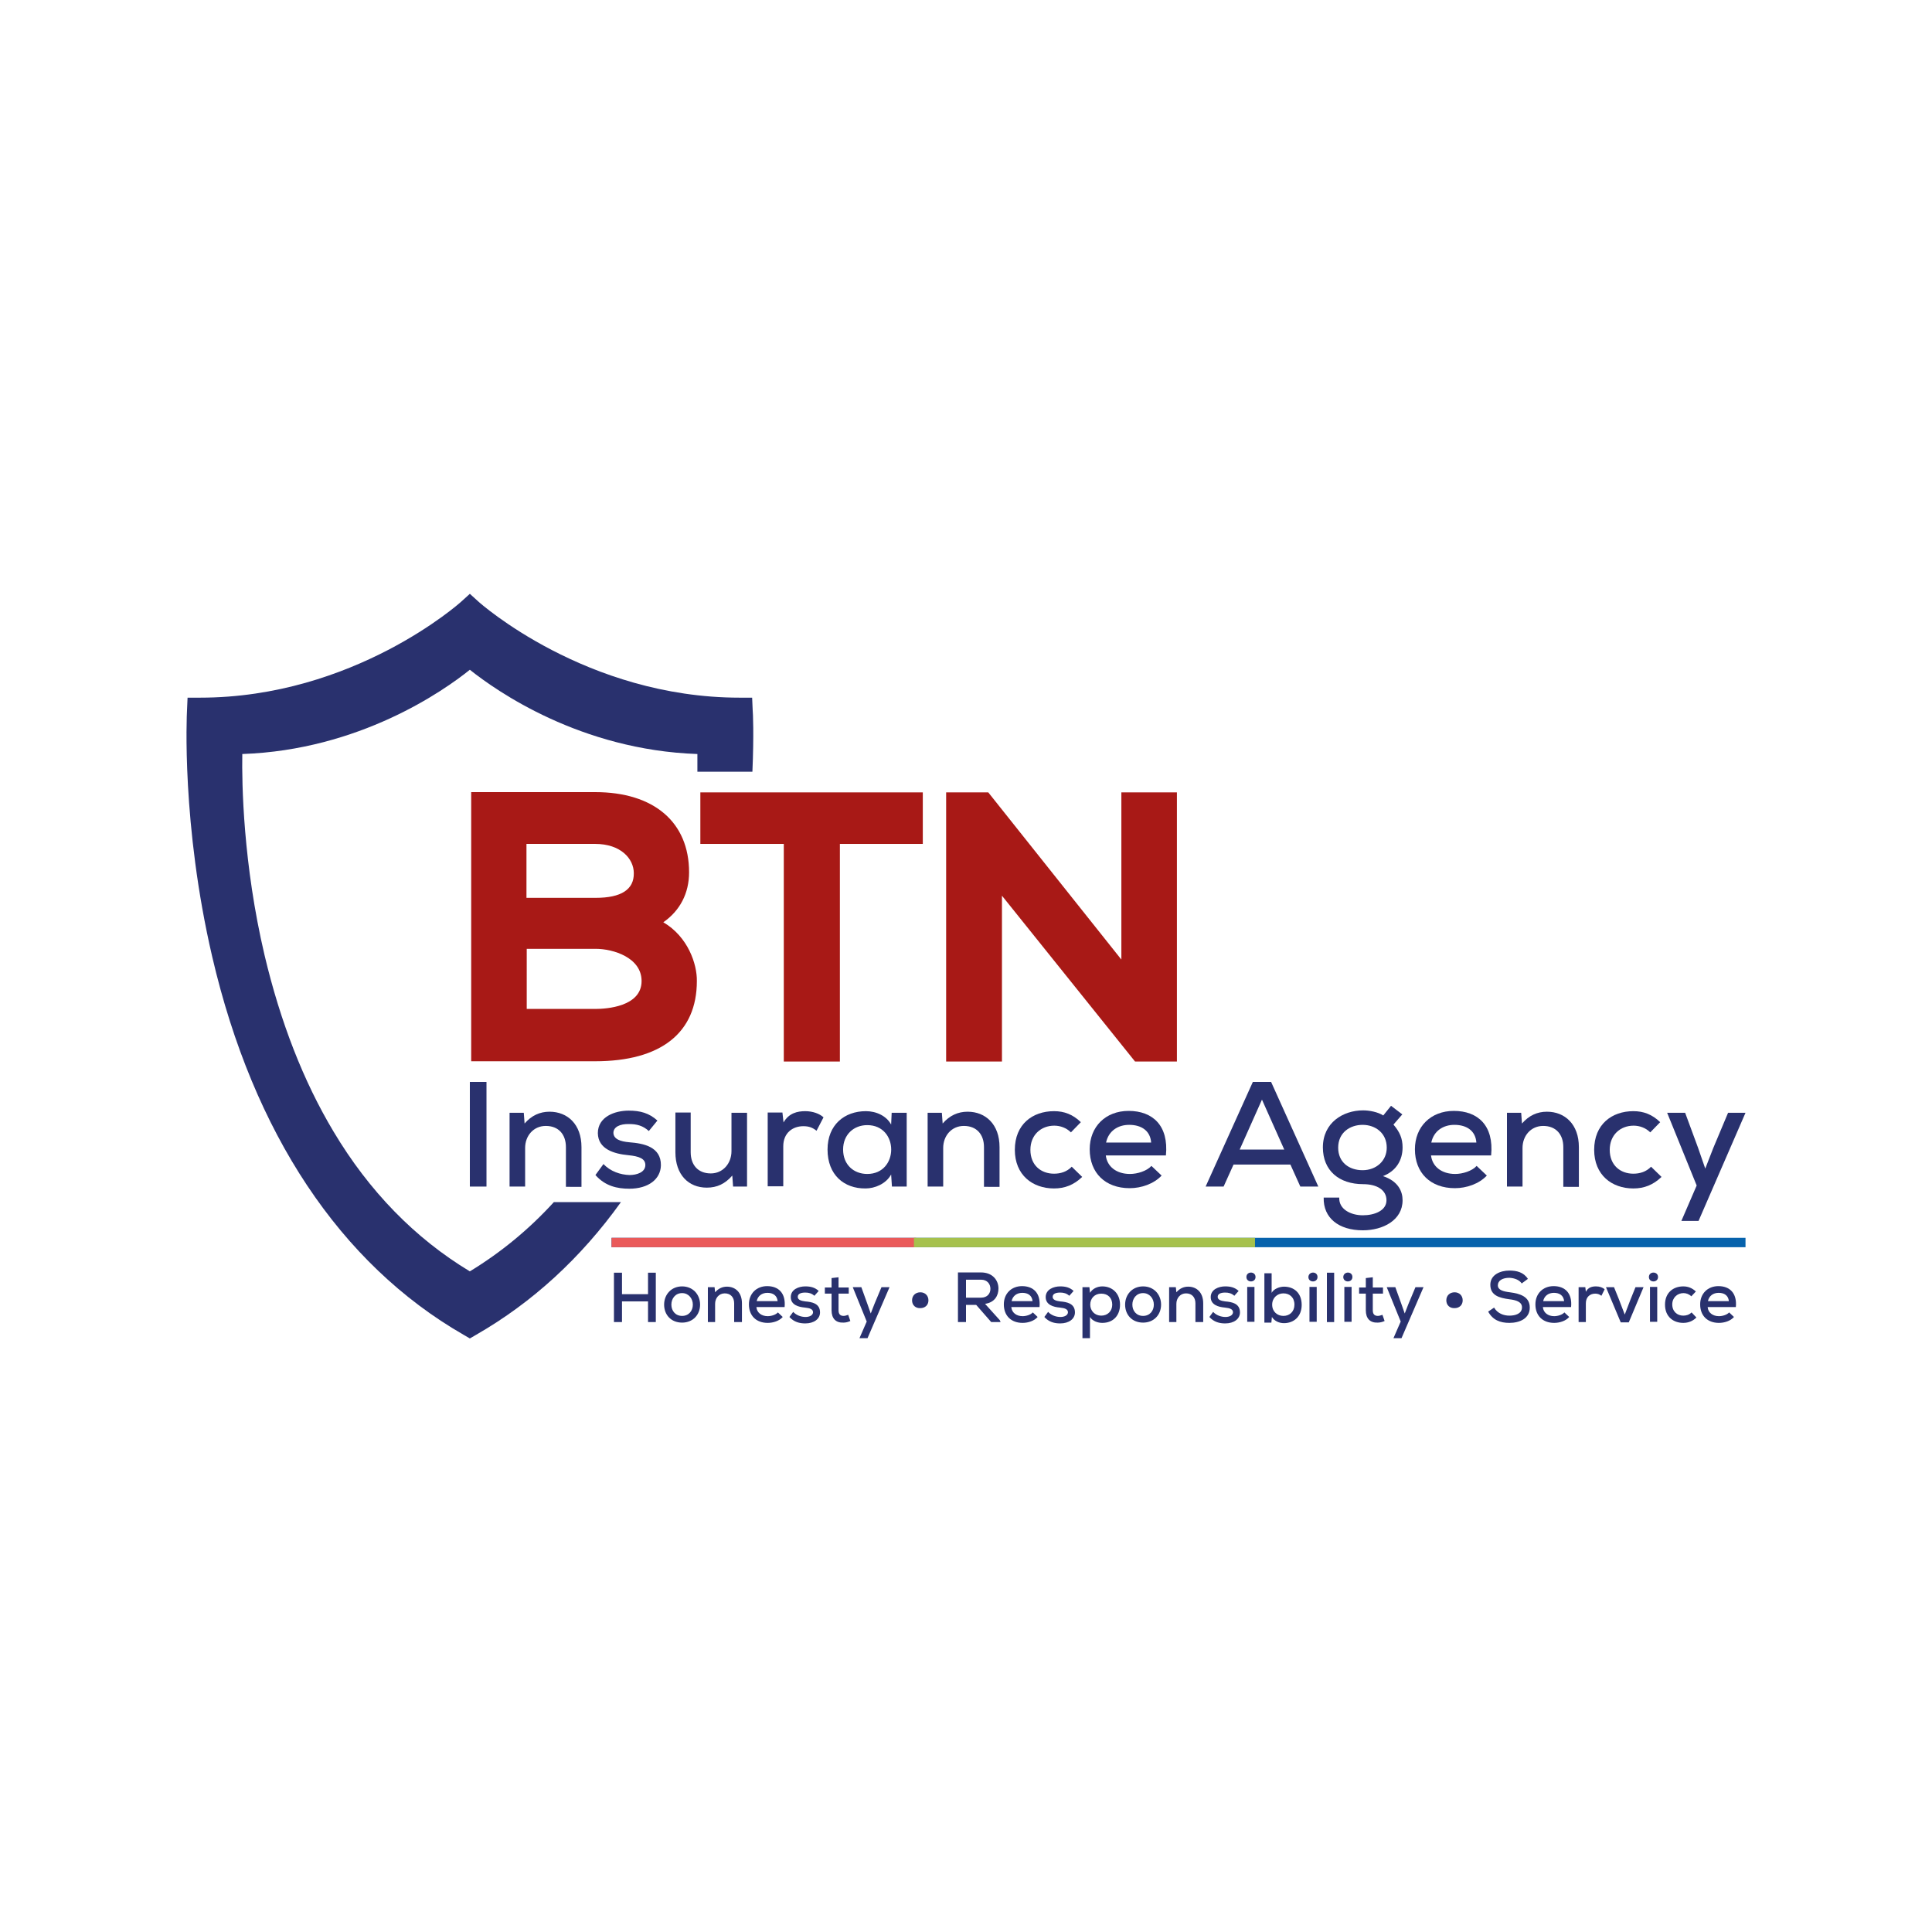<?xml version="1.0" encoding="utf-8"?>
<!-- Generator: Adobe Illustrator 26.3.1, SVG Export Plug-In . SVG Version: 6.00 Build 0)  -->
<svg version="1.1" id="Capa_1" xmlns="http://www.w3.org/2000/svg" xmlns:xlink="http://www.w3.org/1999/xlink" x="0px" y="0px"
	 viewBox="0 0 720 720" style="enable-background:new 0 0 720 720;" xml:space="preserve">
<style type="text/css">
	.st0{fill:#29316E;}
	.st1{fill:#0662AC;}
	.st2{fill:#EA5A5A;}
	.st3{fill:#A6C14D;}
	.st4{fill:#A81916;}
</style>
<g>
	<path class="st0" d="M280.5,264.6l-0.2-4.6h-4.6c-57.3,0-97-35.4-97.4-35.8l-3.2-2.9l-3.2,2.9c-0.4,0.4-40,35.8-97.4,35.8h-4.6
		l-0.2,4.6c-0.1,1.7-2.1,42.6,9.4,92c15.3,65.7,47.7,114.4,93.6,140.8l2.4,1.4l2.4-1.4c20.9-12,39-28.6,53.9-49.4h-12h-6.5h-6.5
		c-9.3,10.2-19.8,18.8-31.3,25.8c-20.4-12.3-37.5-29.8-50.8-52.1c-11.2-18.7-19.8-40.8-25.7-65.7c-8-34-8.5-64-8.3-75
		c43.6-1.5,75-23.5,84.8-31.4c9.9,7.9,41.2,29.9,84.8,31.4c0,1.7,0,4,0,6.6h4.8h6h9.7C281,273.9,280.6,265.3,280.5,264.6z
		 M271.1,269.5c0,0.5,0,1,0,1.6C271.1,270.5,271.1,270,271.1,269.5z"/>
	<g>
		<rect x="227.9" y="461.3" class="st1" width="422.6" height="3.5"/>
	</g>
	<g>
		<path class="st0" d="M175.1,442.2v-39h6.2v39H175.1z"/>
		<path class="st0" d="M210.9,442.2v-14.7c0-4.7-2.7-7.9-7.5-7.9c-4.6,0-7.7,3.7-7.7,8.2v14.4h-5.8v-27.5h5.3l0.3,4
			c2.6-3,5.7-4.4,9.3-4.4c6.7,0,11.9,4.7,11.9,13.2v14.8H210.9z"/>
		<path class="st0" d="M241.8,421.5c-2.2-2-4.5-2.6-7.3-2.6c-3.5-0.1-5.9,1.1-5.9,3.3c0.1,2.3,2.5,3.2,6,3.5
			c5.1,0.4,11.8,1.6,11.7,8.6c-0.1,5.1-4.6,8.7-11.8,8.7c-4.5,0-9-1-12.6-5.1l3-4.1c2.6,2.8,6.4,4,9.7,4.1c2.7,0,5.8-1,5.9-3.6
			c0.1-2.5-2.3-3.4-6.4-3.8c-5.2-0.5-11.2-2.2-11.3-8.2c0-6.1,6.3-8.4,11.5-8.4c4.3,0,7.6,0.9,10.7,3.7L241.8,421.5z"/>
		<path class="st0" d="M257.4,414.7v14.7c0,4.7,2.7,7.9,7.5,7.9c4.5,0,7.7-3.7,7.7-8.3v-14.3h5.8v27.5h-5.2l-0.3-4.1
			c-2.7,3.1-5.7,4.5-9.5,4.5c-6.8,0-11.7-4.8-11.7-13.2v-14.8H257.4z"/>
		<path class="st0" d="M291.6,414.7l0.4,3.6c2-3.5,5.2-4.2,8.1-4.2c2.7,0,5.3,0.9,6.8,2.3l-2.6,5c-1.4-1.1-2.7-1.7-4.9-1.7
			c-4,0-7.5,2.5-7.5,7.5v14.9h-5.8v-27.5H291.6z"/>
		<path class="st0" d="M332.3,414.7h5.6c0,9.1,0,18.3,0,27.5h-5.5l-0.3-4.5c-1.9,3.5-6.1,5.2-9.5,5.2c-8.1,0.1-14.2-5.1-14.2-14.5
			c0-9.2,6.3-14.3,14.3-14.3c3.9,0,7.7,1.8,9.4,5L332.3,414.7z M314.2,428.4c0,5.7,4,9.1,9,9.1c11.9,0,11.9-18.2,0-18.2
			C318.2,419.3,314.2,422.8,314.2,428.4z"/>
		<path class="st0" d="M366.7,442.2v-14.7c0-4.7-2.7-7.9-7.5-7.9c-4.6,0-7.7,3.7-7.7,8.2v14.4h-5.8v-27.5h5.3l0.3,4
			c2.6-3,5.7-4.4,9.3-4.4c6.7,0,11.9,4.7,11.9,13.2v14.8H366.7z"/>
		<path class="st0" d="M403.3,438.6c-3.1,3-6.5,4.3-10.5,4.3c-8,0-14.6-5-14.6-14.4c0-9.5,6.6-14.4,14.6-14.4c3.8,0,7,1.2,10,4.1
			l-3.7,3.8c-1.7-1.7-4-2.5-6.2-2.5c-5,0-8.9,3.5-8.9,9c0,5.8,4,8.9,8.8,8.9c2.4,0,4.8-0.7,6.6-2.6L403.3,438.6z"/>
		<path class="st0" d="M412.1,430.6c0.5,4.2,4,6.9,9,6.9c2.8,0,6.3-1.1,8-3l3.8,3.6c-2.9,3.1-7.6,4.7-11.9,4.7
			c-9.1,0-14.9-5.7-14.9-14.5c0-8.4,5.9-14.3,14.5-14.3c8.9,0,15,5.4,13.9,16.6H412.1z M429,425.8c-0.3-4.3-3.5-6.6-8.2-6.6
			c-4.2,0-7.7,2.3-8.6,6.6H429z"/>
		<path class="st0" d="M480.9,434h-21.2l-3.7,8.2h-6.7l17.6-39h6.8l17.6,39h-6.7L480.9,434z M470.3,409.8l-8.3,18.6h16.6
			L470.3,409.8z"/>
		<path class="st0" d="M518.4,412.1l4.2,3.2l-3.3,3.8c2.3,2.7,3.4,5.1,3.4,8.5c0,4.8-2.4,8.8-7.3,10.7c5.7,1.9,7.3,5.7,7.3,9
			c0,7.5-7.4,11.2-14.8,11.2c-9,0-14.8-4.6-14.6-12.2h5.8c-0.2,4.3,4.2,6.6,8.8,6.6c4.3,0,8.8-1.7,8.8-5.6c0-3.8-3.5-6-8.7-6
			c-9,0-15-5.1-15-13.7c0-9.2,7.5-13.8,15-13.8c2.3,0,5.5,0.6,7.5,1.9L518.4,412.1z M498.7,427.7c0,5.5,4.1,8.4,9.1,8.4
			c5.1,0,9-3.5,9-8.4c0-5.4-4.2-8.5-9-8.5C503.2,419.2,498.7,422,498.7,427.7z"/>
		<path class="st0" d="M533.3,430.6c0.5,4.2,4,6.9,9,6.9c2.8,0,6.3-1.1,8-3l3.8,3.6c-2.9,3.1-7.6,4.7-11.9,4.7
			c-9.1,0-14.9-5.7-14.9-14.5c0-8.4,5.9-14.3,14.5-14.3c8.9,0,15,5.4,13.9,16.6H533.3z M550.2,425.8c-0.3-4.3-3.5-6.6-8.2-6.6
			c-4.2,0-7.7,2.3-8.6,6.6H550.2z"/>
		<path class="st0" d="M582.6,442.2v-14.7c0-4.7-2.7-7.9-7.5-7.9c-4.6,0-7.7,3.7-7.7,8.2v14.4h-5.8v-27.5h5.3l0.3,4
			c2.6-3,5.7-4.4,9.3-4.4c6.7,0,11.9,4.7,11.9,13.2v14.8H582.6z"/>
		<path class="st0" d="M619.2,438.6c-3.1,3-6.5,4.3-10.5,4.3c-8,0-14.6-5-14.6-14.4c0-9.5,6.6-14.4,14.6-14.4c3.8,0,7,1.2,10,4.1
			L615,422c-1.7-1.7-4-2.5-6.2-2.5c-5,0-8.9,3.5-8.9,9c0,5.8,4,8.9,8.8,8.9c2.4,0,4.8-0.7,6.6-2.6L619.2,438.6z"/>
		<path class="st0" d="M650.5,414.7L633,455h-6.4l5.7-13.2l-11-27.1h6.7l4.8,13l2.7,7.8l3-7.7l5.5-13.1H650.5z"/>
	</g>
	<g>
		<path class="st0" d="M241.5,492.7V485h-9.7v7.7h-3v-18.4h3v8h9.7v-8h2.9v18.4H241.5z"/>
		<path class="st0" d="M260.9,486.2c0,3.8-2.7,6.7-6.7,6.7c-4.1,0-6.7-2.9-6.7-6.7c0-3.8,2.7-6.8,6.7-6.8
			C258.2,479.4,260.9,482.4,260.9,486.2z M250.2,486.2c0,2.3,1.5,4.2,4,4.2c2.5,0,4-1.9,4-4.2c0-2.3-1.6-4.3-4-4.3
			C251.7,481.9,250.2,483.9,250.2,486.2z"/>
		<path class="st0" d="M273.6,492.7v-7c0-2.2-1.3-3.7-3.5-3.7c-2.2,0-3.6,1.8-3.6,3.9v6.8h-2.7v-13h2.5l0.2,1.9
			c1.2-1.4,2.7-2.1,4.4-2.1c3.2,0,5.6,2.2,5.6,6.2v7H273.6z"/>
		<path class="st0" d="M281.9,487.2c0.2,2,1.9,3.3,4.2,3.3c1.3,0,3-0.5,3.8-1.4l1.8,1.7c-1.3,1.5-3.6,2.2-5.6,2.2
			c-4.3,0-7-2.7-7-6.9c0-4,2.8-6.8,6.8-6.8c4.2,0,7,2.6,6.5,7.8H281.9z M289.8,484.9c-0.2-2.1-1.7-3.1-3.8-3.1c-2,0-3.6,1.1-4,3.1
			H289.8z"/>
		<path class="st0" d="M303.5,482.9c-1-0.9-2.1-1.2-3.4-1.2c-1.7,0-2.8,0.5-2.8,1.6c0,1.1,1.2,1.5,2.8,1.7c2.4,0.2,5.5,0.7,5.5,4.1
			c0,2.4-2.2,4.1-5.5,4.1c-2.1,0-4.2-0.5-5.9-2.4l1.4-1.9c1.2,1.3,3,1.9,4.6,1.9c1.3,0,2.7-0.5,2.8-1.7c0-1.2-1.1-1.6-3-1.8
			c-2.4-0.2-5.3-1-5.3-3.9c0-2.9,3-4,5.4-4c2,0,3.6,0.4,5,1.7L303.5,482.9z"/>
		<path class="st0" d="M312.5,476v3.8h3.8v2.3h-3.8v6.2c0,1.4,0.6,2.1,1.9,2.1c0.5,0,1.1-0.2,1.7-0.4l0.8,2.3
			c-0.9,0.4-1.7,0.6-2.6,0.6c-2.8,0.1-4.4-1.5-4.4-4.6v-6.2h-2.5v-2.3h2.5v-3.5L312.5,476z"/>
		<path class="st0" d="M331.5,479.7l-8.2,19h-3l2.7-6.2l-5.2-12.8h3.2l2.2,6.1l1.3,3.7l1.4-3.6l2.6-6.2H331.5z"/>
		<path class="st0" d="M339.9,484.6c0-1.8,1.3-3,3.1-3c1.7,0,3,1.2,3,3c0,1.8-1.3,2.9-3,2.9C341.2,487.6,339.9,486.4,339.9,484.6z"
			/>
		<path class="st0" d="M372.9,492.7h-3.5l-5.6-6.4H360v6.4h-3v-18.5c2.9,0,5.7,0,8.6,0c4.3,0,6.5,2.9,6.5,6c0,2.6-1.4,5.2-5,5.7
			l5.5,6.1L372.9,492.7z M360,476.9v6.7h5.6c2.4,0,3.5-1.6,3.5-3.3c0-1.7-1.1-3.4-3.5-3.4H360z"/>
		<path class="st0" d="M376.9,487.2c0.2,2,1.9,3.3,4.2,3.3c1.3,0,3-0.5,3.8-1.4l1.8,1.7c-1.3,1.5-3.6,2.2-5.6,2.2
			c-4.3,0-7-2.7-7-6.9c0-4,2.8-6.8,6.8-6.8c4.2,0,7,2.6,6.5,7.8H376.9z M384.8,484.9c-0.2-2.1-1.7-3.1-3.8-3.1c-2,0-3.6,1.1-4,3.1
			H384.8z"/>
		<path class="st0" d="M398.5,482.9c-1-0.9-2.1-1.2-3.4-1.2c-1.7,0-2.8,0.5-2.8,1.6c0,1.1,1.2,1.5,2.8,1.7c2.4,0.2,5.5,0.7,5.5,4.1
			c0,2.4-2.2,4.1-5.5,4.1c-2.1,0-4.2-0.5-5.9-2.4l1.4-1.9c1.2,1.3,3,1.9,4.6,1.9c1.3,0,2.7-0.5,2.8-1.7c0-1.2-1.1-1.6-3-1.8
			c-2.4-0.2-5.3-1-5.3-3.9c0-2.9,3-4,5.4-4c2,0,3.6,0.4,5,1.7L398.5,482.9z"/>
		<path class="st0" d="M403.4,498.7v-19h2.6l0.2,2.1c1-1.6,2.8-2.4,4.6-2.4c3.9,0,6.6,2.8,6.6,6.8s-2.5,6.8-6.6,6.8
			c-1.6,0-3.6-0.6-4.6-2.2v7.9H403.4z M414.5,486.2c0-2.5-1.6-4.1-4.1-4.1c-2.5,0-4.1,1.8-4.1,4.1c0,2.3,1.7,4.1,4.1,4.1
			C412.8,490.3,414.5,488.6,414.5,486.2z"/>
		<path class="st0" d="M432.7,486.2c0,3.8-2.7,6.7-6.7,6.7c-4.1,0-6.7-2.9-6.7-6.7c0-3.8,2.7-6.8,6.7-6.8
			C430,479.4,432.7,482.4,432.7,486.2z M422,486.2c0,2.3,1.5,4.2,4,4.2c2.5,0,4-1.9,4-4.2c0-2.3-1.6-4.3-4-4.3
			C423.5,481.9,422,483.9,422,486.2z"/>
		<path class="st0" d="M445.5,492.7v-7c0-2.2-1.3-3.7-3.5-3.7c-2.2,0-3.6,1.8-3.6,3.9v6.8h-2.7v-13h2.5l0.2,1.9
			c1.2-1.4,2.7-2.1,4.4-2.1c3.2,0,5.6,2.2,5.6,6.2v7H445.5z"/>
		<path class="st0" d="M460,482.9c-1-0.9-2.1-1.2-3.4-1.2c-1.7,0-2.8,0.5-2.8,1.6c0,1.1,1.2,1.5,2.8,1.7c2.4,0.2,5.5,0.7,5.5,4.1
			c0,2.4-2.2,4.1-5.5,4.1c-2.1,0-4.2-0.5-5.9-2.4l1.4-1.9c1.2,1.3,3,1.9,4.6,1.9c1.3,0,2.7-0.5,2.8-1.7c0-1.2-1.1-1.6-3-1.8
			c-2.4-0.2-5.3-1-5.3-3.9c0-2.9,3-4,5.4-4c2,0,3.6,0.4,5,1.7L460,482.9z"/>
		<path class="st0" d="M467.9,475.9c0,2.2-3.4,2.2-3.4,0C464.5,473.7,467.9,473.7,467.9,475.9z M464.8,479.6v13h2.7v-13H464.8z"/>
		<path class="st0" d="M473.9,474.3v7.5c0.8-1.5,3-2.3,4.6-2.3c3.7,0,6.6,2.3,6.6,6.8c0,4.3-2.9,6.8-6.6,6.8c-1.7,0-3.5-0.7-4.5-2.3
			l-0.2,2.1h-2.6v-18.4H473.9z M474.1,486.2c0,2.6,1.9,4.2,4.2,4.2c2.3,0,4.1-1.6,4.1-4.2c0-2.7-1.8-4.2-4.1-4.2
			C476,482,474.1,483.7,474.1,486.2z"/>
		<path class="st0" d="M491,475.9c0,2.2-3.4,2.2-3.4,0C487.7,473.7,491,473.7,491,475.9z M488,479.6v13h2.7v-13H488z"/>
		<path class="st0" d="M497.2,474.3v18.4h-2.7v-18.4H497.2z"/>
		<path class="st0" d="M504,475.9c0,2.2-3.4,2.2-3.4,0C500.7,473.7,504,473.7,504,475.9z M501,479.6v13h2.7v-13H501z"/>
		<path class="st0" d="M511.6,476v3.8h3.8v2.3h-3.8v6.2c0,1.4,0.6,2.1,1.9,2.1c0.5,0,1.1-0.2,1.7-0.4l0.8,2.3
			c-0.9,0.4-1.7,0.6-2.6,0.6c-2.8,0.1-4.4-1.5-4.4-4.6v-6.2h-2.5v-2.3h2.5v-3.5L511.6,476z"/>
		<path class="st0" d="M530.5,479.7l-8.2,19h-3l2.7-6.2l-5.2-12.8h3.2l2.2,6.1l1.3,3.7l1.4-3.6l2.6-6.2H530.5z"/>
		<path class="st0" d="M539,484.6c0-1.8,1.3-3,3.1-3c1.7,0,3,1.2,3,3c0,1.8-1.3,2.9-3,2.9C540.3,487.6,539,486.4,539,484.6z"/>
		<path class="st0" d="M567.1,478.3c-0.9-1.3-2.6-2-4.6-2.1c-2.5,0-4.3,1-4.3,2.8c0,1.8,2.1,2.3,4.5,2.6c3.8,0.5,7.4,1.6,7.4,5.7
			c0,4.1-3.8,5.7-7.6,5.7c-3.5,0-6.2-1.1-7.9-4.2l2.2-1.5c1.3,2.2,3.6,3,5.7,3c2.2,0,4.7-0.7,4.7-3.1c0-2-2.1-2.7-4.7-3
			c-3.7-0.5-7.1-1.4-7.1-5.4c0-3.8,3.8-5.3,7.1-5.3c2.7,0,5.3,0.6,6.9,3.1L567.1,478.3z"/>
		<path class="st0" d="M575,487.2c0.2,2,1.9,3.3,4.2,3.3c1.3,0,3-0.5,3.8-1.4l1.8,1.7c-1.3,1.5-3.6,2.2-5.6,2.2c-4.3,0-7-2.7-7-6.9
			c0-4,2.8-6.8,6.8-6.8c4.2,0,7,2.6,6.5,7.8H575z M582.9,484.9c-0.2-2.1-1.7-3.1-3.8-3.1c-2,0-3.6,1.1-4,3.1H582.9z"/>
		<path class="st0" d="M590.8,479.7l0.2,1.7c0.9-1.7,2.4-2,3.8-2c1.3,0,2.5,0.4,3.2,1.1l-1.2,2.4c-0.7-0.5-1.3-0.8-2.3-0.8
			c-1.9,0-3.5,1.2-3.5,3.6v7h-2.7v-13H590.8z"/>
		<path class="st0" d="M612.5,479.7l-5.5,13.1h-3l-5.5-13.1h3l1.7,4.2l2.3,6l2.1-5.5l1.9-4.7H612.5z"/>
		<path class="st0" d="M617.9,475.9c0,2.2-3.4,2.2-3.4,0C614.5,473.7,617.9,473.7,617.9,475.9z M614.9,479.6v13h2.7v-13H614.9z"/>
		<path class="st0" d="M632.2,491c-1.4,1.4-3.1,2-4.9,2c-3.7,0-6.8-2.3-6.8-6.8c0-4.5,3.1-6.8,6.8-6.8c1.8,0,3.3,0.6,4.7,1.9
			l-1.7,1.8c-0.8-0.8-1.9-1.2-2.9-1.2c-2.3,0-4.2,1.7-4.2,4.2c0,2.7,1.9,4.2,4.1,4.2c1.1,0,2.2-0.3,3.1-1.2L632.2,491z"/>
		<path class="st0" d="M636.4,487.2c0.2,2,1.9,3.3,4.2,3.3c1.3,0,3-0.5,3.8-1.4l1.8,1.7c-1.3,1.5-3.6,2.2-5.6,2.2
			c-4.3,0-7-2.7-7-6.9c0-4,2.8-6.8,6.8-6.8c4.2,0,7,2.6,6.5,7.8H636.4z M644.3,484.9c-0.2-2.1-1.7-3.1-3.8-3.1c-2,0-3.6,1.1-4,3.1
			H644.3z"/>
	</g>
	<g>
		<g>
			<rect x="227.9" y="461.3" class="st2" width="113.5" height="3.5"/>
		</g>
	</g>
	<g>
		<g>
			<rect x="340.6" y="461.3" class="st3" width="127.1" height="3.5"/>
		</g>
	</g>
	<g>
		<path class="st4" d="M247.2,343.7c6.2-4.3,9.6-10.8,9.6-18.6c0-18.7-13.1-29.9-35-29.9h-46.2v100.3h46.2
			c24.5,0,37.9-10.6,37.9-29.9C259.8,359.3,256.4,349.1,247.2,343.7z M196.2,353.6H222c6.6,0,17.1,3.3,17.1,12
			c0,9.6-13.2,10.4-17.2,10.4h-25.6V353.6z M222,334.6h-25.8v-20.1h25.6c9.5,0,14.4,5.5,14.4,10.9
			C236.3,331.5,231.5,334.6,222,334.6z"/>
		<polygon class="st4" points="261,314.5 292.1,314.5 292.1,395.6 313,395.6 313,314.5 343.9,314.5 343.9,295.3 261,295.3 		"/>
		<polygon class="st4" points="417.9,295.3 417.9,357.6 368.3,295.3 352.6,295.3 352.6,395.6 373.4,395.6 373.4,333.8 423,395.6 
			438.6,395.6 438.6,295.3 		"/>
	</g>
</g>
</svg>
